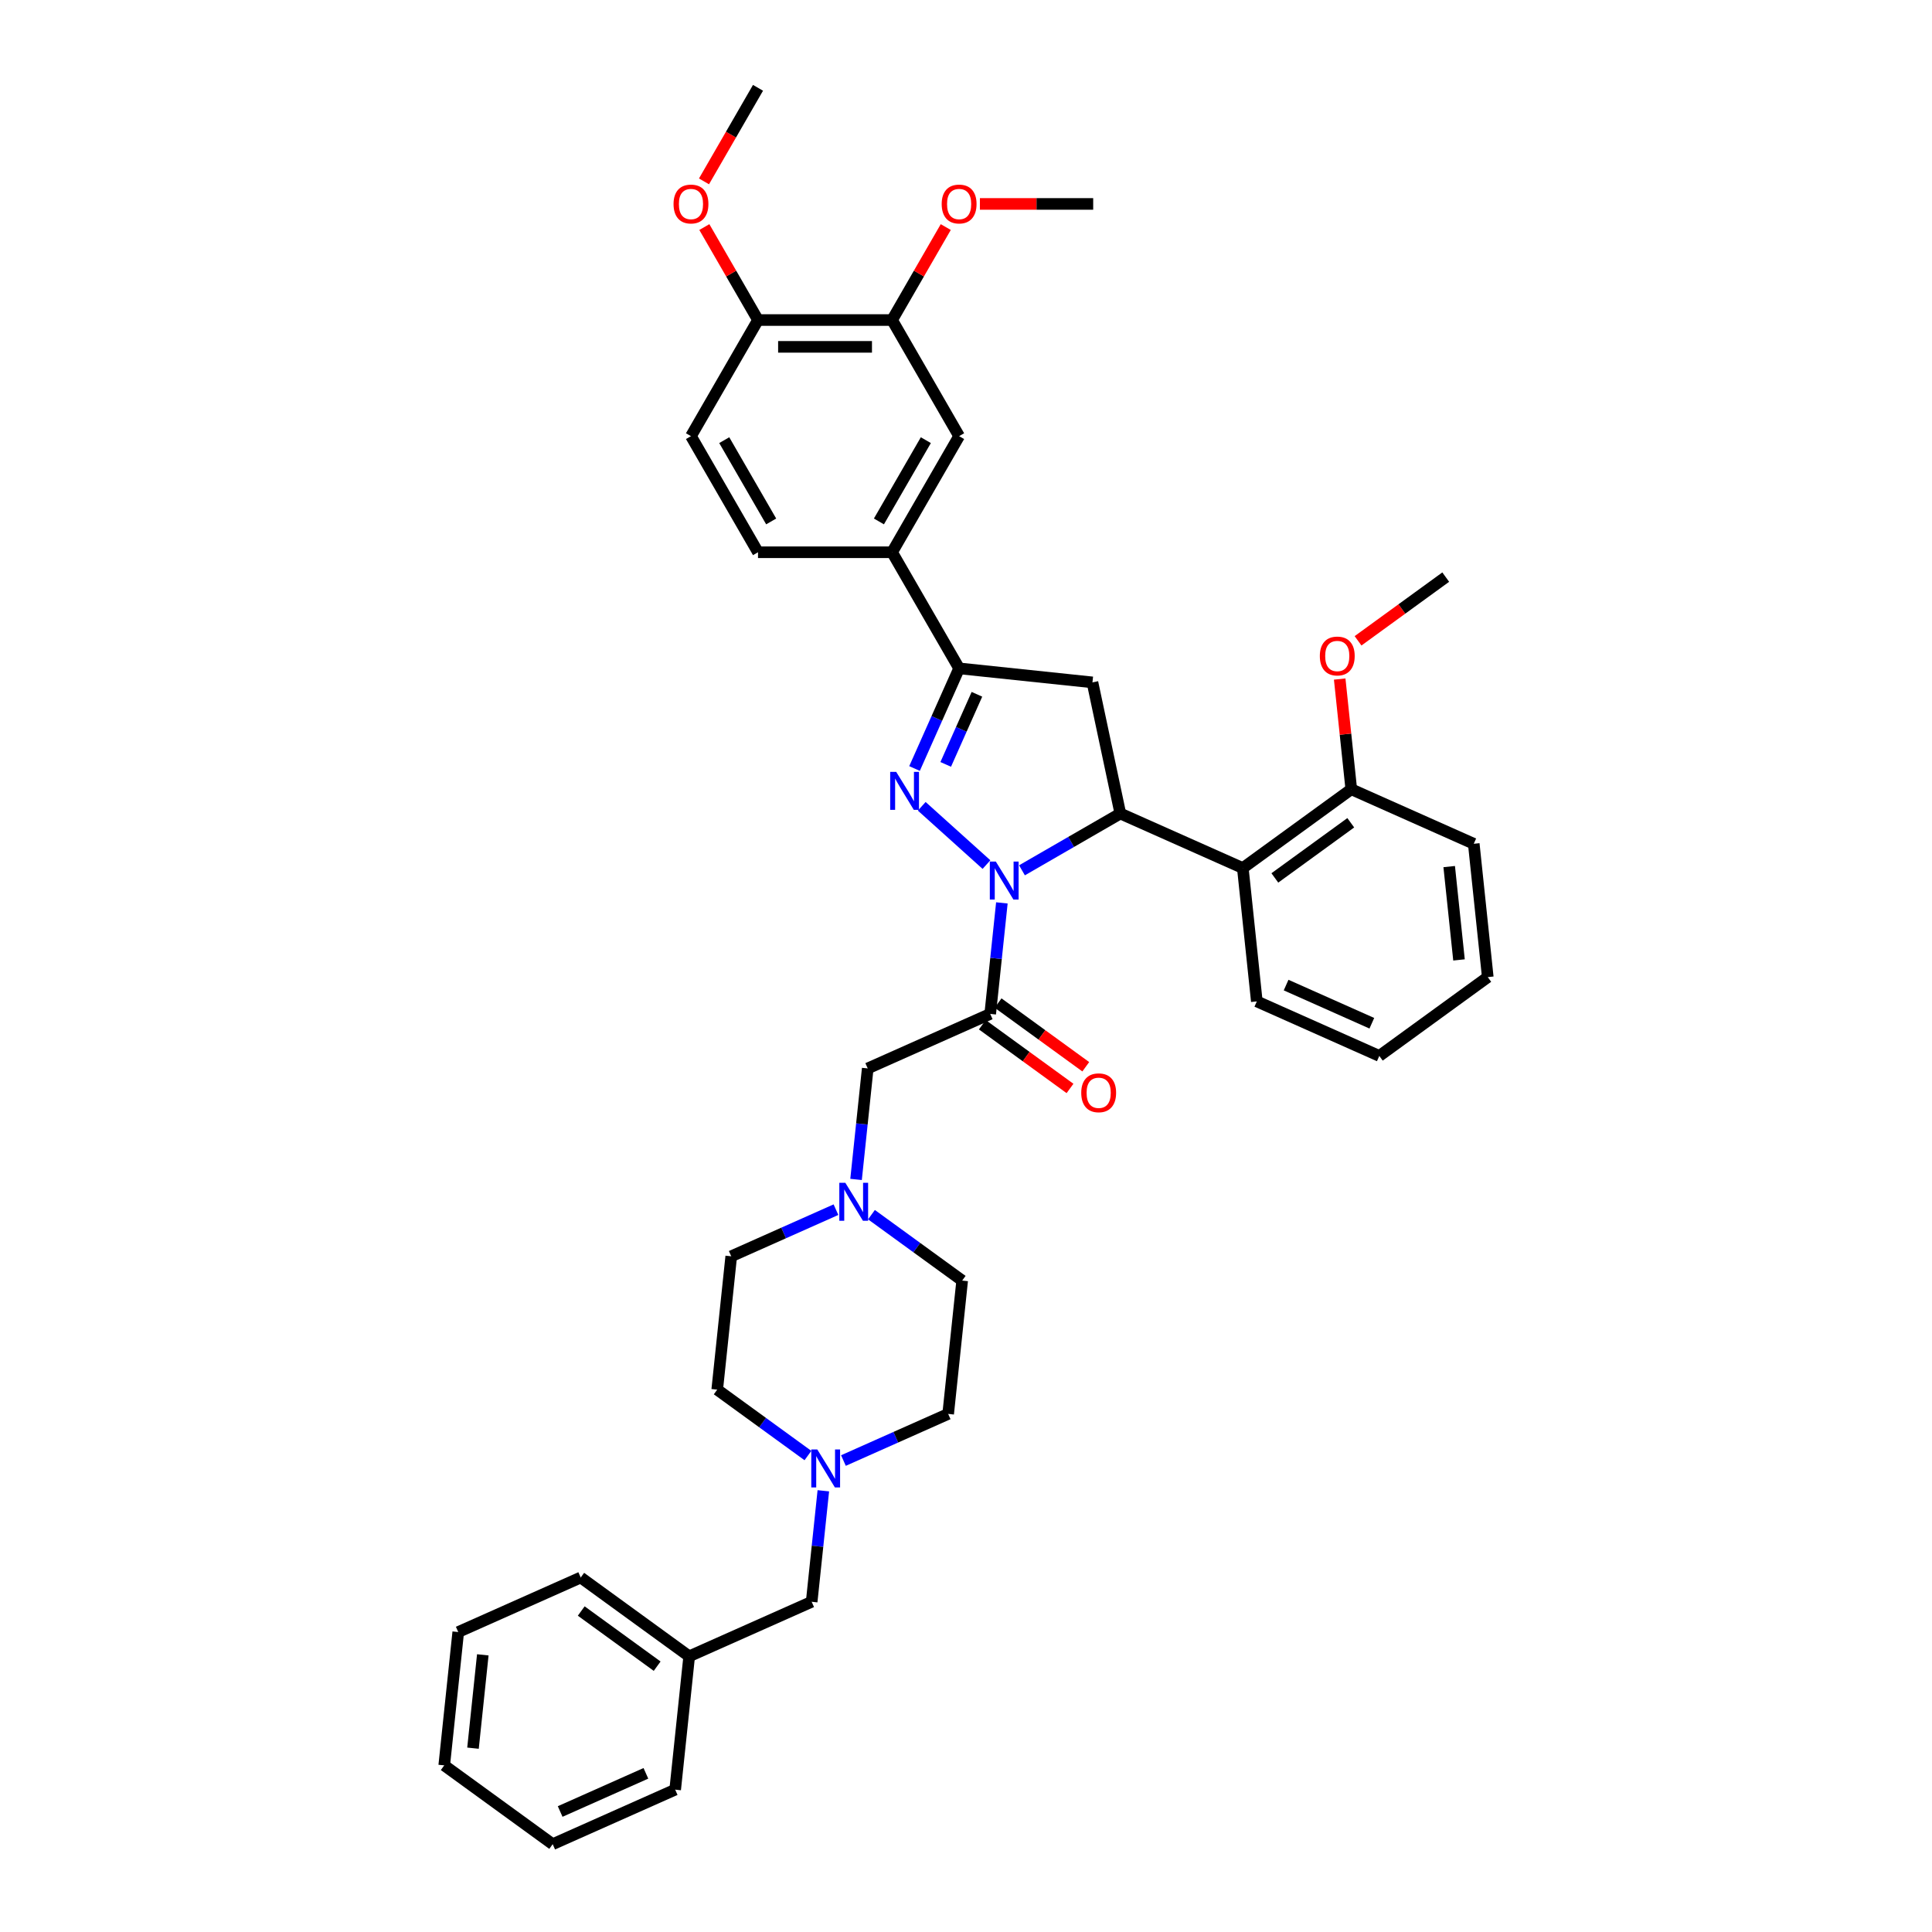 <?xml version='1.0' encoding='iso-8859-1'?>
<svg version='1.1' baseProfile='full'
              xmlns='http://www.w3.org/2000/svg'
                      xmlns:rdkit='http://www.rdkit.org/xml'
                      xmlns:xlink='http://www.w3.org/1999/xlink'
                  xml:space='preserve'
width='1000px' height='1000px' viewBox='0 0 1000 1000'>
<!-- END OF HEADER -->
<rect style='opacity:1.0;fill:#FFFFFF;stroke:none' width='1000' height='1000' x='0' y='0'> </rect>
<path class='bond-0' d='M 432.692,626.123 L 405.588,638.191' style='fill:none;fill-rule:evenodd;stroke:#0000FF;stroke-width:6px;stroke-linecap:butt;stroke-linejoin:miter;stroke-opacity:1' />
<path class='bond-0' d='M 405.588,638.191 L 378.484,650.258' style='fill:none;fill-rule:evenodd;stroke:#000000;stroke-width:6px;stroke-linecap:butt;stroke-linejoin:miter;stroke-opacity:1' />
<path class='bond-1' d='M 443.095,610.471 L 446.114,581.744' style='fill:none;fill-rule:evenodd;stroke:#0000FF;stroke-width:6px;stroke-linecap:butt;stroke-linejoin:miter;stroke-opacity:1' />
<path class='bond-1' d='M 446.114,581.744 L 449.134,553.017' style='fill:none;fill-rule:evenodd;stroke:#000000;stroke-width:6px;stroke-linecap:butt;stroke-linejoin:miter;stroke-opacity:1' />
<path class='bond-2' d='M 451.068,628.708 L 474.545,645.765' style='fill:none;fill-rule:evenodd;stroke:#0000FF;stroke-width:6px;stroke-linecap:butt;stroke-linejoin:miter;stroke-opacity:1' />
<path class='bond-2' d='M 474.545,645.765 L 498.022,662.822' style='fill:none;fill-rule:evenodd;stroke:#000000;stroke-width:6px;stroke-linecap:butt;stroke-linejoin:miter;stroke-opacity:1' />
<path class='bond-3' d='M 449.134,553.017 L 512.53,524.792' style='fill:none;fill-rule:evenodd;stroke:#000000;stroke-width:6px;stroke-linecap:butt;stroke-linejoin:miter;stroke-opacity:1' />
<path class='bond-4' d='M 508.451,530.406 L 531.143,546.893' style='fill:none;fill-rule:evenodd;stroke:#000000;stroke-width:6px;stroke-linecap:butt;stroke-linejoin:miter;stroke-opacity:1' />
<path class='bond-4' d='M 531.143,546.893 L 553.836,563.381' style='fill:none;fill-rule:evenodd;stroke:#FF0000;stroke-width:6px;stroke-linecap:butt;stroke-linejoin:miter;stroke-opacity:1' />
<path class='bond-4' d='M 516.609,519.178 L 539.301,535.665' style='fill:none;fill-rule:evenodd;stroke:#000000;stroke-width:6px;stroke-linecap:butt;stroke-linejoin:miter;stroke-opacity:1' />
<path class='bond-4' d='M 539.301,535.665 L 561.994,552.152' style='fill:none;fill-rule:evenodd;stroke:#FF0000;stroke-width:6px;stroke-linecap:butt;stroke-linejoin:miter;stroke-opacity:1' />
<path class='bond-5' d='M 512.53,524.792 L 515.549,496.065' style='fill:none;fill-rule:evenodd;stroke:#000000;stroke-width:6px;stroke-linecap:butt;stroke-linejoin:miter;stroke-opacity:1' />
<path class='bond-5' d='M 515.549,496.065 L 518.568,467.338' style='fill:none;fill-rule:evenodd;stroke:#0000FF;stroke-width:6px;stroke-linecap:butt;stroke-linejoin:miter;stroke-opacity:1' />
<path class='bond-6' d='M 426.157,771.625 L 423.138,800.352' style='fill:none;fill-rule:evenodd;stroke:#0000FF;stroke-width:6px;stroke-linecap:butt;stroke-linejoin:miter;stroke-opacity:1' />
<path class='bond-6' d='M 423.138,800.352 L 420.118,829.079' style='fill:none;fill-rule:evenodd;stroke:#000000;stroke-width:6px;stroke-linecap:butt;stroke-linejoin:miter;stroke-opacity:1' />
<path class='bond-7' d='M 436.56,755.973 L 463.664,743.905' style='fill:none;fill-rule:evenodd;stroke:#0000FF;stroke-width:6px;stroke-linecap:butt;stroke-linejoin:miter;stroke-opacity:1' />
<path class='bond-7' d='M 463.664,743.905 L 490.768,731.838' style='fill:none;fill-rule:evenodd;stroke:#000000;stroke-width:6px;stroke-linecap:butt;stroke-linejoin:miter;stroke-opacity:1' />
<path class='bond-8' d='M 418.184,753.388 L 394.707,736.331' style='fill:none;fill-rule:evenodd;stroke:#0000FF;stroke-width:6px;stroke-linecap:butt;stroke-linejoin:miter;stroke-opacity:1' />
<path class='bond-8' d='M 394.707,736.331 L 371.23,719.274' style='fill:none;fill-rule:evenodd;stroke:#000000;stroke-width:6px;stroke-linecap:butt;stroke-linejoin:miter;stroke-opacity:1' />
<path class='bond-9' d='M 420.118,829.079 L 356.722,857.304' style='fill:none;fill-rule:evenodd;stroke:#000000;stroke-width:6px;stroke-linecap:butt;stroke-linejoin:miter;stroke-opacity:1' />
<path class='bond-10' d='M 510.595,447.504 L 477.091,417.336' style='fill:none;fill-rule:evenodd;stroke:#0000FF;stroke-width:6px;stroke-linecap:butt;stroke-linejoin:miter;stroke-opacity:1' />
<path class='bond-11' d='M 528.971,450.472 L 554.426,435.775' style='fill:none;fill-rule:evenodd;stroke:#0000FF;stroke-width:6px;stroke-linecap:butt;stroke-linejoin:miter;stroke-opacity:1' />
<path class='bond-11' d='M 554.426,435.775 L 579.882,421.079' style='fill:none;fill-rule:evenodd;stroke:#000000;stroke-width:6px;stroke-linecap:butt;stroke-linejoin:miter;stroke-opacity:1' />
<path class='bond-12' d='M 473.36,397.78 L 484.899,371.863' style='fill:none;fill-rule:evenodd;stroke:#0000FF;stroke-width:6px;stroke-linecap:butt;stroke-linejoin:miter;stroke-opacity:1' />
<path class='bond-12' d='M 484.899,371.863 L 496.438,345.946' style='fill:none;fill-rule:evenodd;stroke:#000000;stroke-width:6px;stroke-linecap:butt;stroke-linejoin:miter;stroke-opacity:1' />
<path class='bond-12' d='M 489.501,395.65 L 497.578,377.508' style='fill:none;fill-rule:evenodd;stroke:#0000FF;stroke-width:6px;stroke-linecap:butt;stroke-linejoin:miter;stroke-opacity:1' />
<path class='bond-12' d='M 497.578,377.508 L 505.656,359.366' style='fill:none;fill-rule:evenodd;stroke:#000000;stroke-width:6px;stroke-linecap:butt;stroke-linejoin:miter;stroke-opacity:1' />
<path class='bond-13' d='M 496.438,345.946 L 461.74,285.848' style='fill:none;fill-rule:evenodd;stroke:#000000;stroke-width:6px;stroke-linecap:butt;stroke-linejoin:miter;stroke-opacity:1' />
<path class='bond-14' d='M 496.438,345.946 L 565.453,353.2' style='fill:none;fill-rule:evenodd;stroke:#000000;stroke-width:6px;stroke-linecap:butt;stroke-linejoin:miter;stroke-opacity:1' />
<path class='bond-15' d='M 565.453,353.2 L 579.882,421.079' style='fill:none;fill-rule:evenodd;stroke:#000000;stroke-width:6px;stroke-linecap:butt;stroke-linejoin:miter;stroke-opacity:1' />
<path class='bond-16' d='M 579.882,421.079 L 643.278,449.304' style='fill:none;fill-rule:evenodd;stroke:#000000;stroke-width:6px;stroke-linecap:butt;stroke-linejoin:miter;stroke-opacity:1' />
<path class='bond-17' d='M 461.74,285.848 L 496.438,225.749' style='fill:none;fill-rule:evenodd;stroke:#000000;stroke-width:6px;stroke-linecap:butt;stroke-linejoin:miter;stroke-opacity:1' />
<path class='bond-17' d='M 454.925,269.893 L 479.214,227.825' style='fill:none;fill-rule:evenodd;stroke:#000000;stroke-width:6px;stroke-linecap:butt;stroke-linejoin:miter;stroke-opacity:1' />
<path class='bond-18' d='M 461.74,285.848 L 392.345,285.848' style='fill:none;fill-rule:evenodd;stroke:#000000;stroke-width:6px;stroke-linecap:butt;stroke-linejoin:miter;stroke-opacity:1' />
<path class='bond-19' d='M 496.438,225.749 L 461.74,165.651' style='fill:none;fill-rule:evenodd;stroke:#000000;stroke-width:6px;stroke-linecap:butt;stroke-linejoin:miter;stroke-opacity:1' />
<path class='bond-20' d='M 762.816,436.74 L 770.069,505.756' style='fill:none;fill-rule:evenodd;stroke:#000000;stroke-width:6px;stroke-linecap:butt;stroke-linejoin:miter;stroke-opacity:1' />
<path class='bond-20' d='M 750.101,448.543 L 755.178,496.854' style='fill:none;fill-rule:evenodd;stroke:#000000;stroke-width:6px;stroke-linecap:butt;stroke-linejoin:miter;stroke-opacity:1' />
<path class='bond-21' d='M 762.816,436.74 L 699.42,408.515' style='fill:none;fill-rule:evenodd;stroke:#000000;stroke-width:6px;stroke-linecap:butt;stroke-linejoin:miter;stroke-opacity:1' />
<path class='bond-22' d='M 770.069,505.756 L 713.927,546.545' style='fill:none;fill-rule:evenodd;stroke:#000000;stroke-width:6px;stroke-linecap:butt;stroke-linejoin:miter;stroke-opacity:1' />
<path class='bond-23' d='M 713.927,546.545 L 650.531,518.32' style='fill:none;fill-rule:evenodd;stroke:#000000;stroke-width:6px;stroke-linecap:butt;stroke-linejoin:miter;stroke-opacity:1' />
<path class='bond-23' d='M 710.063,529.632 L 665.686,509.874' style='fill:none;fill-rule:evenodd;stroke:#000000;stroke-width:6px;stroke-linecap:butt;stroke-linejoin:miter;stroke-opacity:1' />
<path class='bond-24' d='M 650.531,518.32 L 643.278,449.304' style='fill:none;fill-rule:evenodd;stroke:#000000;stroke-width:6px;stroke-linecap:butt;stroke-linejoin:miter;stroke-opacity:1' />
<path class='bond-25' d='M 643.278,449.304 L 699.42,408.515' style='fill:none;fill-rule:evenodd;stroke:#000000;stroke-width:6px;stroke-linecap:butt;stroke-linejoin:miter;stroke-opacity:1' />
<path class='bond-25' d='M 659.857,454.414 L 699.156,425.862' style='fill:none;fill-rule:evenodd;stroke:#000000;stroke-width:6px;stroke-linecap:butt;stroke-linejoin:miter;stroke-opacity:1' />
<path class='bond-26' d='M 699.42,408.515 L 696.422,379.996' style='fill:none;fill-rule:evenodd;stroke:#000000;stroke-width:6px;stroke-linecap:butt;stroke-linejoin:miter;stroke-opacity:1' />
<path class='bond-26' d='M 696.422,379.996 L 693.425,351.477' style='fill:none;fill-rule:evenodd;stroke:#FF0000;stroke-width:6px;stroke-linecap:butt;stroke-linejoin:miter;stroke-opacity:1' />
<path class='bond-27' d='M 702.922,331.684 L 725.615,315.197' style='fill:none;fill-rule:evenodd;stroke:#FF0000;stroke-width:6px;stroke-linecap:butt;stroke-linejoin:miter;stroke-opacity:1' />
<path class='bond-27' d='M 725.615,315.197 L 748.308,298.71' style='fill:none;fill-rule:evenodd;stroke:#000000;stroke-width:6px;stroke-linecap:butt;stroke-linejoin:miter;stroke-opacity:1' />
<path class='bond-28' d='M 392.345,285.848 L 357.647,225.749' style='fill:none;fill-rule:evenodd;stroke:#000000;stroke-width:6px;stroke-linecap:butt;stroke-linejoin:miter;stroke-opacity:1' />
<path class='bond-28' d='M 399.16,269.893 L 374.871,227.825' style='fill:none;fill-rule:evenodd;stroke:#000000;stroke-width:6px;stroke-linecap:butt;stroke-linejoin:miter;stroke-opacity:1' />
<path class='bond-29' d='M 461.74,165.651 L 392.345,165.651' style='fill:none;fill-rule:evenodd;stroke:#000000;stroke-width:6px;stroke-linecap:butt;stroke-linejoin:miter;stroke-opacity:1' />
<path class='bond-29' d='M 451.331,179.53 L 402.754,179.53' style='fill:none;fill-rule:evenodd;stroke:#000000;stroke-width:6px;stroke-linecap:butt;stroke-linejoin:miter;stroke-opacity:1' />
<path class='bond-30' d='M 461.74,165.651 L 475.632,141.591' style='fill:none;fill-rule:evenodd;stroke:#000000;stroke-width:6px;stroke-linecap:butt;stroke-linejoin:miter;stroke-opacity:1' />
<path class='bond-30' d='M 475.632,141.591 L 489.523,117.53' style='fill:none;fill-rule:evenodd;stroke:#FF0000;stroke-width:6px;stroke-linecap:butt;stroke-linejoin:miter;stroke-opacity:1' />
<path class='bond-31' d='M 357.647,225.749 L 392.345,165.651' style='fill:none;fill-rule:evenodd;stroke:#000000;stroke-width:6px;stroke-linecap:butt;stroke-linejoin:miter;stroke-opacity:1' />
<path class='bond-32' d='M 392.345,165.651 L 378.454,141.591' style='fill:none;fill-rule:evenodd;stroke:#000000;stroke-width:6px;stroke-linecap:butt;stroke-linejoin:miter;stroke-opacity:1' />
<path class='bond-32' d='M 378.454,141.591 L 364.562,117.53' style='fill:none;fill-rule:evenodd;stroke:#FF0000;stroke-width:6px;stroke-linecap:butt;stroke-linejoin:miter;stroke-opacity:1' />
<path class='bond-33' d='M 364.386,93.88 L 378.366,69.668' style='fill:none;fill-rule:evenodd;stroke:#FF0000;stroke-width:6px;stroke-linecap:butt;stroke-linejoin:miter;stroke-opacity:1' />
<path class='bond-33' d='M 378.366,69.668 L 392.345,45.455' style='fill:none;fill-rule:evenodd;stroke:#000000;stroke-width:6px;stroke-linecap:butt;stroke-linejoin:miter;stroke-opacity:1' />
<path class='bond-34' d='M 507.194,105.553 L 536.514,105.553' style='fill:none;fill-rule:evenodd;stroke:#FF0000;stroke-width:6px;stroke-linecap:butt;stroke-linejoin:miter;stroke-opacity:1' />
<path class='bond-34' d='M 536.514,105.553 L 565.834,105.553' style='fill:none;fill-rule:evenodd;stroke:#000000;stroke-width:6px;stroke-linecap:butt;stroke-linejoin:miter;stroke-opacity:1' />
<path class='bond-35' d='M 356.722,857.304 L 300.58,816.515' style='fill:none;fill-rule:evenodd;stroke:#000000;stroke-width:6px;stroke-linecap:butt;stroke-linejoin:miter;stroke-opacity:1' />
<path class='bond-35' d='M 340.143,862.414 L 300.844,833.862' style='fill:none;fill-rule:evenodd;stroke:#000000;stroke-width:6px;stroke-linecap:butt;stroke-linejoin:miter;stroke-opacity:1' />
<path class='bond-36' d='M 356.722,857.304 L 349.469,926.32' style='fill:none;fill-rule:evenodd;stroke:#000000;stroke-width:6px;stroke-linecap:butt;stroke-linejoin:miter;stroke-opacity:1' />
<path class='bond-37' d='M 490.768,731.838 L 498.022,662.822' style='fill:none;fill-rule:evenodd;stroke:#000000;stroke-width:6px;stroke-linecap:butt;stroke-linejoin:miter;stroke-opacity:1' />
<path class='bond-38' d='M 371.23,719.274 L 378.484,650.258' style='fill:none;fill-rule:evenodd;stroke:#000000;stroke-width:6px;stroke-linecap:butt;stroke-linejoin:miter;stroke-opacity:1' />
<path class='bond-39' d='M 300.58,816.515 L 237.184,844.74' style='fill:none;fill-rule:evenodd;stroke:#000000;stroke-width:6px;stroke-linecap:butt;stroke-linejoin:miter;stroke-opacity:1' />
<path class='bond-40' d='M 349.469,926.32 L 286.073,954.545' style='fill:none;fill-rule:evenodd;stroke:#000000;stroke-width:6px;stroke-linecap:butt;stroke-linejoin:miter;stroke-opacity:1' />
<path class='bond-40' d='M 334.314,917.874 L 289.937,937.632' style='fill:none;fill-rule:evenodd;stroke:#000000;stroke-width:6px;stroke-linecap:butt;stroke-linejoin:miter;stroke-opacity:1' />
<path class='bond-41' d='M 286.073,954.545 L 229.931,913.756' style='fill:none;fill-rule:evenodd;stroke:#000000;stroke-width:6px;stroke-linecap:butt;stroke-linejoin:miter;stroke-opacity:1' />
<path class='bond-42' d='M 237.184,844.74 L 229.931,913.756' style='fill:none;fill-rule:evenodd;stroke:#000000;stroke-width:6px;stroke-linecap:butt;stroke-linejoin:miter;stroke-opacity:1' />
<path class='bond-42' d='M 249.899,856.544 L 244.822,904.854' style='fill:none;fill-rule:evenodd;stroke:#000000;stroke-width:6px;stroke-linecap:butt;stroke-linejoin:miter;stroke-opacity:1' />
<path  class='atom-0' d='M 437.536 612.206
L 443.976 622.616
Q 444.614 623.643, 445.641 625.503
Q 446.668 627.362, 446.724 627.473
L 446.724 612.206
L 449.333 612.206
L 449.333 631.859
L 446.64 631.859
L 439.729 620.478
Q 438.924 619.146, 438.063 617.619
Q 437.23 616.092, 436.98 615.621
L 436.98 631.859
L 434.427 631.859
L 434.427 612.206
L 437.536 612.206
' fill='#0000FF'/>
<path  class='atom-3' d='M 423.028 750.237
L 429.468 760.646
Q 430.106 761.673, 431.133 763.533
Q 432.16 765.393, 432.216 765.504
L 432.216 750.237
L 434.825 750.237
L 434.825 769.89
L 432.133 769.89
L 425.221 758.509
Q 424.416 757.177, 423.555 755.65
Q 422.723 754.123, 422.473 753.651
L 422.473 769.89
L 419.919 769.89
L 419.919 750.237
L 423.028 750.237
' fill='#0000FF'/>
<path  class='atom-4' d='M 559.65 565.637
Q 559.65 560.918, 561.982 558.281
Q 564.314 555.644, 568.672 555.644
Q 573.03 555.644, 575.361 558.281
Q 577.693 560.918, 577.693 565.637
Q 577.693 570.411, 575.334 573.132
Q 572.974 575.824, 568.672 575.824
Q 564.341 575.824, 561.982 573.132
Q 559.65 570.439, 559.65 565.637
M 568.672 573.603
Q 571.67 573.603, 573.28 571.605
Q 574.917 569.579, 574.917 565.637
Q 574.917 561.779, 573.28 559.835
Q 571.67 557.865, 568.672 557.865
Q 565.674 557.865, 564.036 559.808
Q 562.426 561.751, 562.426 565.637
Q 562.426 569.606, 564.036 571.605
Q 565.674 573.603, 568.672 573.603
' fill='#FF0000'/>
<path  class='atom-6' d='M 515.439 445.95
L 521.879 456.359
Q 522.518 457.386, 523.545 459.246
Q 524.572 461.106, 524.627 461.217
L 524.627 445.95
L 527.236 445.95
L 527.236 465.603
L 524.544 465.603
L 517.632 454.222
Q 516.827 452.89, 515.967 451.363
Q 515.134 449.836, 514.884 449.364
L 514.884 465.603
L 512.33 465.603
L 512.33 445.95
L 515.439 445.95
' fill='#0000FF'/>
<path  class='atom-7' d='M 463.868 399.515
L 470.308 409.925
Q 470.947 410.952, 471.974 412.812
Q 473.001 414.671, 473.056 414.782
L 473.056 399.515
L 475.666 399.515
L 475.666 419.168
L 472.973 419.168
L 466.061 407.787
Q 465.256 406.455, 464.396 404.928
Q 463.563 403.402, 463.313 402.93
L 463.313 419.168
L 460.759 419.168
L 460.759 399.515
L 463.868 399.515
' fill='#0000FF'/>
<path  class='atom-19' d='M 683.144 339.555
Q 683.144 334.836, 685.476 332.199
Q 687.808 329.562, 692.166 329.562
Q 696.524 329.562, 698.856 332.199
Q 701.187 334.836, 701.187 339.555
Q 701.187 344.329, 698.828 347.05
Q 696.468 349.742, 692.166 349.742
Q 687.836 349.742, 685.476 347.05
Q 683.144 344.357, 683.144 339.555
M 692.166 347.521
Q 695.164 347.521, 696.774 345.523
Q 698.411 343.497, 698.411 339.555
Q 698.411 335.696, 696.774 333.753
Q 695.164 331.783, 692.166 331.783
Q 689.168 331.783, 687.53 333.726
Q 685.92 335.669, 685.92 339.555
Q 685.92 343.524, 687.53 345.523
Q 689.168 347.521, 692.166 347.521
' fill='#FF0000'/>
<path  class='atom-25' d='M 348.626 105.608
Q 348.626 100.889, 350.957 98.252
Q 353.289 95.615, 357.647 95.615
Q 362.005 95.615, 364.337 98.252
Q 366.669 100.889, 366.669 105.608
Q 366.669 110.383, 364.309 113.103
Q 361.95 115.796, 357.647 115.796
Q 353.317 115.796, 350.957 113.103
Q 348.626 110.41, 348.626 105.608
M 357.647 113.575
Q 360.645 113.575, 362.255 111.576
Q 363.893 109.55, 363.893 105.608
Q 363.893 101.75, 362.255 99.807
Q 360.645 97.836, 357.647 97.836
Q 354.649 97.836, 353.012 99.779
Q 351.402 101.722, 351.402 105.608
Q 351.402 109.578, 353.012 111.576
Q 354.649 113.575, 357.647 113.575
' fill='#FF0000'/>
<path  class='atom-27' d='M 487.417 105.608
Q 487.417 100.889, 489.748 98.252
Q 492.08 95.615, 496.438 95.615
Q 500.796 95.615, 503.128 98.252
Q 505.46 100.889, 505.46 105.608
Q 505.46 110.383, 503.1 113.103
Q 500.741 115.796, 496.438 115.796
Q 492.108 115.796, 489.748 113.103
Q 487.417 110.41, 487.417 105.608
M 496.438 113.575
Q 499.436 113.575, 501.046 111.576
Q 502.684 109.55, 502.684 105.608
Q 502.684 101.75, 501.046 99.807
Q 499.436 97.836, 496.438 97.836
Q 493.44 97.836, 491.803 99.779
Q 490.193 101.722, 490.193 105.608
Q 490.193 109.578, 491.803 111.576
Q 493.44 113.575, 496.438 113.575
' fill='#FF0000'/>
</svg>

